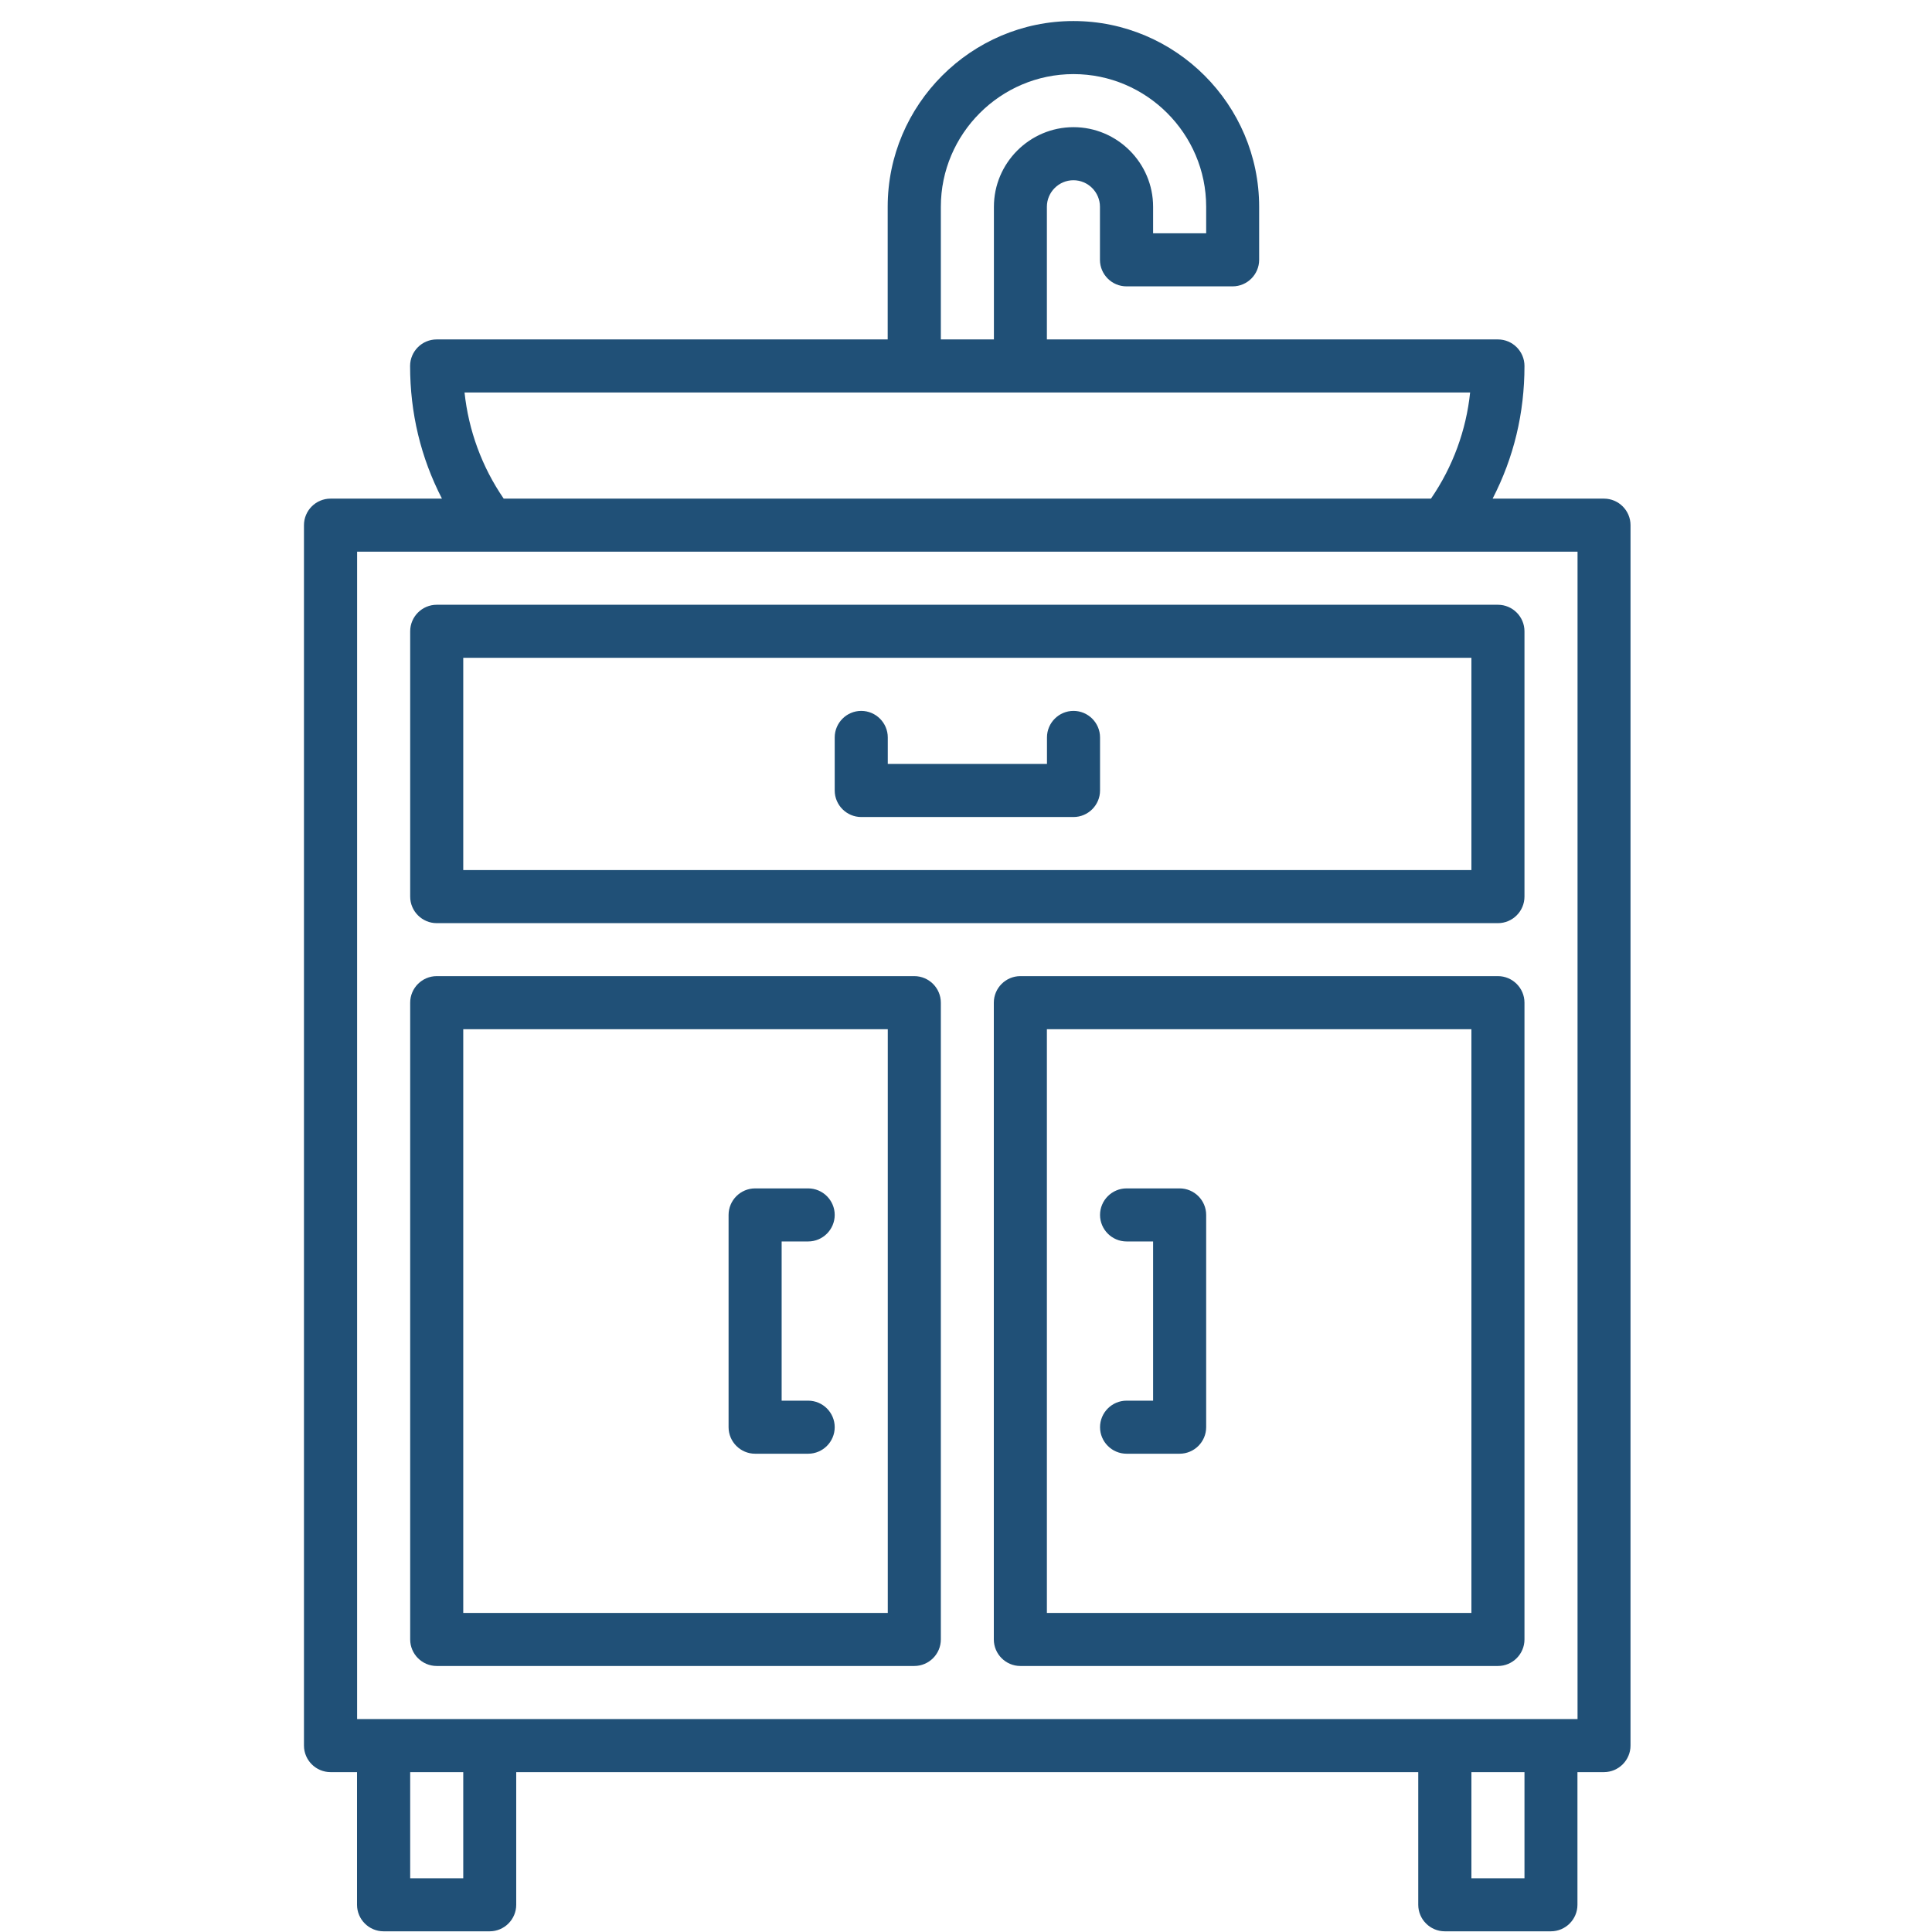 <?xml version="1.0" encoding="UTF-8"?><svg id="Layer_1" xmlns="http://www.w3.org/2000/svg" xmlns:xlink="http://www.w3.org/1999/xlink" viewBox="0 0 225 225"><defs><style>.cls-1{fill:#fff;}.cls-2{fill:none;}.cls-3{fill:#1f4f76;}.cls-4{clip-path:url(#clippath-1);}.cls-5{fill:#205077;}.cls-6{clip-path:url(#clippath-2);}.cls-7{clip-path:url(#clippath);}</style><clipPath id="clippath"><rect class="cls-2" width="225" height="225"/></clipPath><clipPath id="clippath-1"><rect class="cls-2" width="225" height="225"/></clipPath><clipPath id="clippath-2"><rect class="cls-2" x="32.39" width="160.5" height="225"/></clipPath></defs><g class="cls-7"><rect class="cls-1" width="225" height="225"/></g><g class="cls-4"><rect class="cls-1" width="225" height="225"/></g><g class="cls-6"><path class="cls-5" d="M183.72,200.2H41.59V64.25h142.13v135.95ZM177.54,218.74h-6.18v-12.36h6.18v12.36ZM53.95,218.74h-6.18v-12.36h6.18v12.36ZM54.1,45.71h117.11c-.46,4.4-2.01,8.65-4.56,12.36H58.66c-2.55-3.71-4.09-7.96-4.56-12.36ZM109.57,24.08c0-8.5,6.95-15.45,15.45-15.45s15.45,6.95,15.45,15.45v3.09h-6.18v-3.09c0-5.1-4.17-9.27-9.27-9.27s-9.27,4.17-9.27,9.27v15.45h-6.18v-15.45ZM186.81,58.07h-12.98c2.47-4.79,3.71-9.96,3.71-15.45,0-1.7-1.39-3.09-3.09-3.09h-52.53v-15.45c0-1.7,1.39-3.09,3.09-3.09s3.09,1.39,3.09,3.09v6.18c0,1.7,1.39,3.09,3.09,3.09h12.36c1.7,0,3.09-1.39,3.09-3.09v-6.18c0-11.9-9.73-21.63-21.63-21.63s-21.63,9.73-21.63,21.63v15.45h-52.53c-1.7,0-3.09,1.39-3.09,3.09,0,5.48,1.24,10.66,3.71,15.45h-12.98c-1.7,0-3.09,1.39-3.09,3.09v142.13c0,1.7,1.39,3.09,3.09,3.09h3.09v15.45c0,1.7,1.39,3.09,3.09,3.09h12.36c1.7,0,3.09-1.39,3.09-3.09v-15.45h105.05v15.45c0,1.7,1.39,3.09,3.09,3.09h12.36c1.7,0,3.09-1.39,3.09-3.09v-15.45h3.09c1.7,0,3.09-1.39,3.09-3.09V61.16c0-1.7-1.39-3.09-3.09-3.09Z"/><path class="cls-5" d="M53.95,76.61h117.41v24.72H53.95v-24.72ZM47.77,73.52v30.9c0,1.7,1.39,3.09,3.09,3.09h123.59c1.7,0,3.09-1.39,3.09-3.09v-30.9c0-1.7-1.39-3.09-3.09-3.09H50.86c-1.7,0-3.09,1.39-3.09,3.09Z"/><path class="cls-5" d="M103.39,187.84h-49.44v-67.98h49.44v67.98ZM106.48,113.68h-55.62c-1.7,0-3.09,1.39-3.09,3.09v74.16c0,1.7,1.39,3.09,3.09,3.09h55.62c1.7,0,3.09-1.39,3.09-3.09v-74.16c0-1.7-1.39-3.09-3.09-3.09Z"/><path class="cls-5" d="M87.94,169.3h6.18c1.7,0,3.09-1.39,3.09-3.09s-1.39-3.09-3.09-3.09h-3.09v-18.54h3.09c1.7,0,3.09-1.39,3.09-3.09s-1.39-3.09-3.09-3.09h-6.18c-1.7,0-3.09,1.39-3.09,3.09v24.72c0,1.7,1.39,3.09,3.09,3.09Z"/><path class="cls-5" d="M131.2,163.12c-1.7,0-3.09,1.39-3.09,3.09s1.39,3.09,3.09,3.09h6.18c1.7,0,3.09-1.39,3.09-3.09v-24.72c0-1.7-1.39-3.09-3.09-3.09h-6.18c-1.7,0-3.09,1.39-3.09,3.09s1.39,3.09,3.09,3.09h3.09v18.54h-3.09Z"/><path class="cls-5" d="M171.36,187.84h-49.44v-67.98h49.44v67.98ZM174.45,113.68h-55.62c-1.7,0-3.09,1.39-3.09,3.09v74.16c0,1.7,1.39,3.09,3.09,3.09h55.62c1.7,0,3.09-1.39,3.09-3.09v-74.16c0-1.7-1.39-3.09-3.09-3.09Z"/><path class="cls-3" d="M125.02,82.79c-1.7,0-3.09,1.39-3.09,3.09v3.09h-18.54v-3.09c0-1.7-1.39-3.09-3.09-3.09s-3.09,1.39-3.09,3.09v6.18c0,1.7,1.39,3.09,3.09,3.09h24.72c1.7,0,3.09-1.39,3.09-3.09v-6.18c0-1.7-1.39-3.09-3.09-3.09Z"/></g></svg>